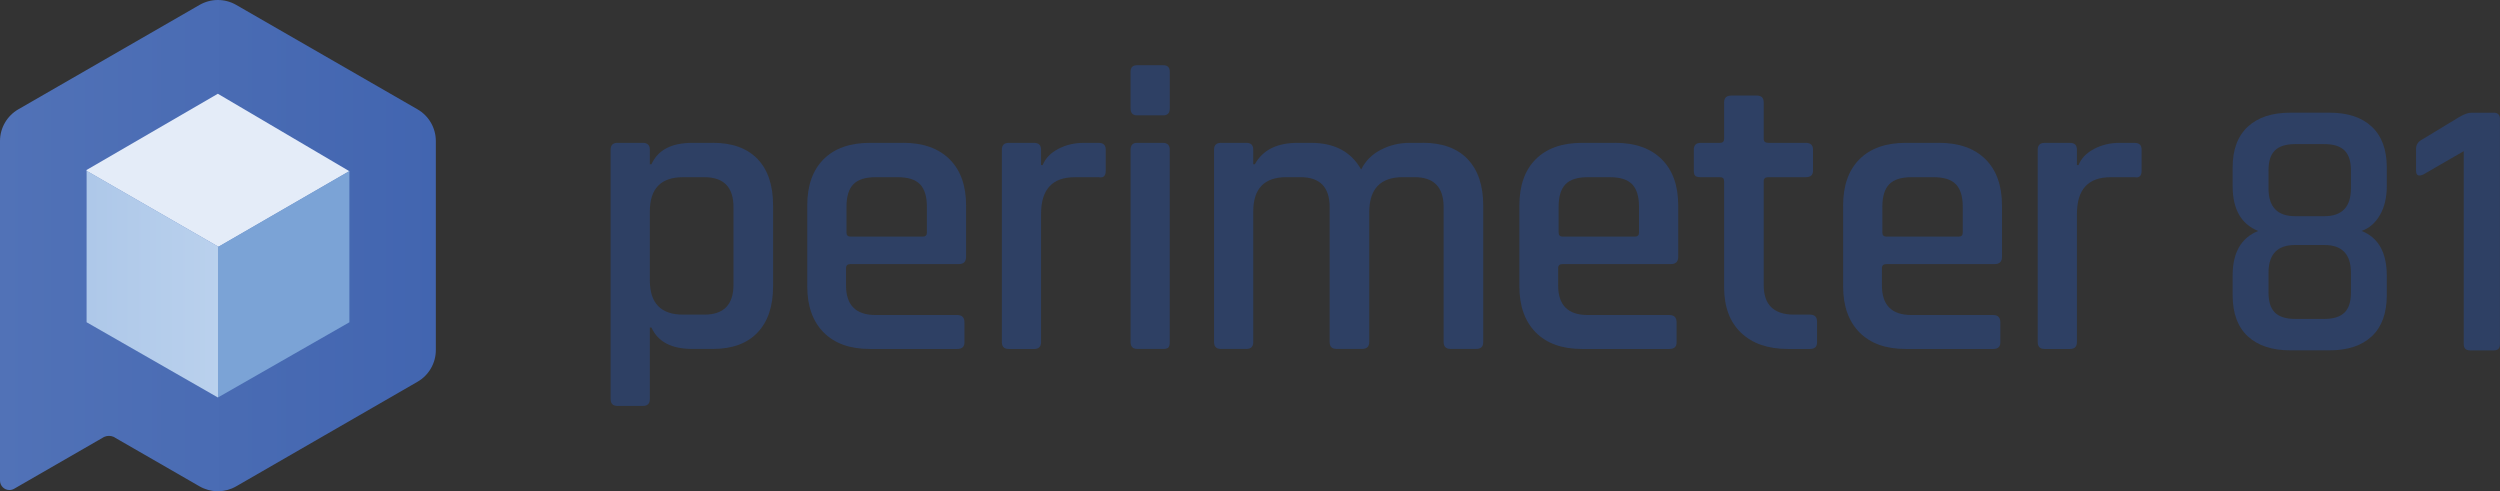 <?xml version="1.0" encoding="UTF-8"?>
<svg id="Layer_1" data-name="Layer 1" xmlns="http://www.w3.org/2000/svg" xmlns:xlink="http://www.w3.org/1999/xlink" viewBox="0 0 819.41 161">
  <rect x="0" y="0" width="819.41" height="161" fill="#333333" stroke="none"/>
  <defs>
    <style>
      .cls-1 {
        fill: none;
      }

      .cls-2 {
        fill: url(#linear-gradient-4);
      }

      .cls-3 {
        fill: url(#linear-gradient-3);
      }

      .cls-4 {
        fill: url(#linear-gradient-2);
      }

      .cls-5 {
        fill: url(#linear-gradient);
      }

      .cls-6 {
        clip-path: url(#clippath-1);
      }

      .cls-7 {
        clip-path: url(#clippath-3);
      }

      .cls-8 {
        clip-path: url(#clippath-4);
      }

      .cls-9 {
        clip-path: url(#clippath-2);
      }

      .cls-10 {
        clip-path: url(#clippath-5);
      }

      .cls-11 {
        fill: #2e4064;
      }

      .cls-12 {
        clip-path: url(#clippath);
      }
    </style>
    <clipPath id="clippath">
      <rect class="cls-1" y="0" width="819.41" height="161"/>
    </clipPath>
    <clipPath id="clippath-1">
      <rect class="cls-1" y="0" width="819.41" height="161"/>
    </clipPath>
    <clipPath id="clippath-2">
      <path class="cls-1" d="M71.35,0c-2.05.01-4.1.55-5.94,1.61l.03-.02L6.01,35.83C2.3,37.97,0,41.94,0,46.22v111.3c0,1.7,1.38,3.09,3.08,3.09.54,0,1.08-.14,1.55-.41l29.49-16.99c1.02-.46,2.18-.46,3.2,0l.21.13c.07.04.14.08.2.13l27.68,15.94c1.8,1.03,3.8,1.57,5.8,1.6h.39c2.01-.03,4.01-.57,5.8-1.6l59.44-34.28c3.72-2.14,6.01-6.1,6.01-10.39V46.22c0-4.29-2.29-8.25-6.01-10.39L77.42,1.61c-1.84-1.06-3.89-1.59-5.94-1.61h-.13Z"/>
    </clipPath>
    <linearGradient id="linear-gradient" x1="-268.66" y1="-310.57" x2="-266.24" y2="-310.57" gradientTransform="translate(15848.61 -18240.42) scale(58.99 -58.99)" gradientUnits="userSpaceOnUse">
      <stop offset="0" stop-color="#5172b7"/>
      <stop offset="0" stop-color="#5172b7"/>
      <stop offset="1" stop-color="#4265b0"/>
    </linearGradient>
    <clipPath id="clippath-3">
      <polygon class="cls-1" points="28.38 55.71 28.38 56.02 71.45 80.82 71.61 80.92 114.52 56.12 71.4 30.73 28.38 55.71"/>
    </clipPath>
    <linearGradient id="linear-gradient-2" x1="-4306.57" y1="-756.47" x2="-4304.15" y2="-756.47" gradientTransform="translate(-2744.65 -616.77) scale(.89 -.89)" gradientUnits="userSpaceOnUse">
      <stop offset="0" stop-color="#dfe9f7"/>
      <stop offset="1" stop-color="#e4ecf8"/>
    </linearGradient>
    <clipPath id="clippath-4">
      <polygon class="cls-1" points="71.61 80.84 71.45 80.75 71.45 130.26 71.46 130.26 114.52 105.63 114.52 56.04 71.61 80.84"/>
    </clipPath>
    <linearGradient id="linear-gradient-3" x1="-3379.03" y1="-1894.84" x2="-3376.6" y2="-1894.84" gradientTransform="translate(-975.47 -412.51) scale(.27 -.27)" gradientUnits="userSpaceOnUse">
      <stop offset="0" stop-color="#9ebfe5"/>
      <stop offset="1" stop-color="#7ba3d6"/>
    </linearGradient>
    <clipPath id="clippath-5">
      <polygon class="cls-1" points="28.38 105.62 71.41 130.28 71.41 130.28 71.46 130.26 71.46 80.77 28.39 55.96 28.38 105.62"/>
    </clipPath>
    <linearGradient id="linear-gradient-4" x1="-256.99" y1="-327.38" x2="-254.57" y2="-327.38" gradientTransform="translate(4598.82 -5729.08) scale(17.78 -17.78)" gradientUnits="userSpaceOnUse">
      <stop offset="0" stop-color="#aec8e9"/>
      <stop offset="1" stop-color="#bad1ed"/>
    </linearGradient>
  </defs>
  <g class="cls-12">
    <g class="cls-6">
      <path class="cls-11" d="M817.35,36.94h-7.27c-1.05,0-2.34.44-3.88,1.33l-12.6,7.63c-1.13.65-1.7,1.62-1.7,2.91v7.15c0,1.54.81,1.94,2.42,1.21l13.2-7.63v63.24c0,1.37.69,2.06,2.06,2.06h7.87c1.29,0,1.94-.69,1.94-2.06V38.99c0-1.37-.69-2.06-2.06-2.06"/>
      <path class="cls-11" d="M763.52,36.93h-12.84c-5.98,0-10.62,1.53-13.93,4.6-3.31,3.07-4.97,7.51-4.97,13.33v6.18c0,7.51,2.79,12.4,8.36,14.66-5.57,2.26-8.36,7.11-8.36,14.54v6.54c0,5.89,1.66,10.38,4.97,13.45,3.31,3.07,7.95,4.6,13.93,4.6h12.84c5.97,0,10.6-1.54,13.87-4.6,3.27-3.07,4.91-7.55,4.91-13.45v-6.42c0-7.59-2.74-12.48-8.24-14.66,2.5-.89,4.5-2.63,6-5.21,1.49-2.59,2.24-5.74,2.24-9.45v-6.18c0-5.81-1.63-10.26-4.91-13.33-3.27-3.07-7.9-4.6-13.87-4.6M770.55,95.93c0,2.99-.71,5.17-2.12,6.54-1.41,1.37-3.62,2.06-6.6,2.06h-9.57c-2.99,0-5.19-.69-6.6-2.06-1.41-1.38-2.12-3.56-2.12-6.54v-6.54c0-6.06,2.9-9.09,8.72-9.09h9.57c5.81,0,8.72,3.03,8.72,9.09v6.54ZM770.55,61.77c0,6.06-2.91,9.09-8.72,9.09h-9.57c-5.81,0-8.72-3.03-8.72-9.09v-5.94c0-2.99.7-5.17,2.12-6.54,1.41-1.37,3.61-2.06,6.6-2.06h9.57c2.99,0,5.19.69,6.6,2.06,1.41,1.37,2.12,3.55,2.12,6.54v5.94Z"/>
      <path class="cls-11" d="M360.16,46.82h-4.9c-3.09,0-5.9.66-8.41,1.99-2.52,1.32-4.22,3.09-5.1,5.3h-.53v-5.03c0-1.5-.75-2.25-2.25-2.25h-8.35c-1.5,0-2.25.75-2.25,2.25v63.05c0,1.5.75,2.25,2.25,2.25h8.35c1.5,0,2.25-.75,2.25-2.25v-41.99c0-8.03,3.66-12.05,11-12.05h7.95c1.5.27,2.25-.44,2.25-2.12v-6.89c0-1.5-.75-2.25-2.25-2.25"/>
      <path class="cls-11" d="M699.68,46.82h-4.9c-3.09,0-5.89.66-8.41,1.99-2.52,1.32-4.22,3.09-5.1,5.3h-.53v-5.03c0-1.5-.75-2.25-2.25-2.25h-8.35c-1.5,0-2.25.75-2.25,2.25v63.05c0,1.5.75,2.25,2.25,2.25h8.35c1.5,0,2.25-.75,2.25-2.25v-41.99c0-8.03,3.66-12.05,11-12.05h7.95c1.5.27,2.25-.44,2.25-2.12v-6.89c0-1.5-.75-2.25-2.25-2.25"/>
      <path class="cls-11" d="M381.16,46.82h-8.48c-1.41,0-2.12.75-2.12,2.25v63.05c0,1.5.75,2.25,2.25,2.25h8.48c.79,0,1.34-.15,1.65-.46s.46-.91.46-1.79v-63.05c0-1.5-.75-2.25-2.25-2.25"/>
      <path class="cls-11" d="M233.65,46.82h-6.75c-6.8,0-11.26,2.34-13.38,7.02h-.53v-4.77c0-1.5-.75-2.25-2.25-2.25h-8.35c-1.5,0-2.25.75-2.25,2.25v81.73c0,1.5.75,2.25,2.25,2.25h8.35c1.5,0,2.25-.75,2.25-2.25v-23.45h.53c2.12,4.68,6.58,7.02,13.38,7.02h6.75c6.36,0,11.24-1.79,14.64-5.37,3.4-3.57,5.1-8.63,5.1-15.17v-26.49c0-6.62-1.7-11.7-5.1-15.23-3.4-3.53-8.28-5.3-14.64-5.3M240.41,93.32c0,6.53-3.18,9.8-9.54,9.8h-7.02c-7.24,0-10.86-3.75-10.86-11.26v-22.52c0-7.51,3.62-11.26,10.86-11.26h7.02c6.36,0,9.54,3.27,9.54,9.8v25.43Z"/>
      <path class="cls-11" d="M295.98,46.82h-10.86c-6.54,0-11.59,1.79-15.17,5.37-3.58,3.58-5.36,8.63-5.36,15.17v26.49c0,6.45,1.79,11.48,5.36,15.1,3.58,3.62,8.63,5.43,15.17,5.43h28.61c1.59,0,2.38-.71,2.38-2.12v-6.62c0-1.59-.79-2.39-2.38-2.39h-26.76c-6.44,0-9.67-3.22-9.67-9.67v-5.7c0-.88.48-1.32,1.46-1.32h35.5c1.59,0,2.39-.8,2.39-2.39v-16.82c0-6.53-1.81-11.59-5.43-15.17-3.62-3.57-8.7-5.37-15.23-5.37M303.8,76.23c0,.88-.44,1.32-1.32,1.32h-23.71c-.88,0-1.32-.44-1.32-1.32v-8.48c0-3.36.75-5.81,2.25-7.35,1.5-1.55,3.93-2.32,7.28-2.32h7.29c3.35,0,5.78.77,7.28,2.32,1.5,1.55,2.25,4,2.25,7.35v8.48Z"/>
      <path class="cls-11" d="M635.5,46.82h-10.86c-6.53,0-11.59,1.79-15.17,5.37-3.57,3.58-5.36,8.63-5.36,15.17v26.49c0,6.45,1.79,11.48,5.36,15.1,3.58,3.62,8.63,5.43,15.17,5.43h28.62c1.59,0,2.38-.71,2.38-2.12v-6.62c0-1.59-.79-2.39-2.38-2.39h-26.76c-6.45,0-9.67-3.22-9.67-9.67v-5.7c0-.88.48-1.32,1.46-1.32h35.5c1.59,0,2.39-.8,2.39-2.39v-16.82c0-6.53-1.81-11.59-5.43-15.17-3.62-3.57-8.7-5.37-15.24-5.37M643.32,76.23c0,.88-.44,1.32-1.32,1.32h-23.71c-.88,0-1.32-.44-1.32-1.32v-8.48c0-3.36.75-5.81,2.25-7.35,1.5-1.55,3.93-2.32,7.29-2.32h7.28c3.35,0,5.78.77,7.28,2.32,1.5,1.55,2.25,4,2.25,7.35v8.48Z"/>
      <path class="cls-11" d="M381.29,21.38h-8.61c-1.41,0-2.12.71-2.12,2.12v12.06c0,1.5.71,2.25,2.12,2.25h8.61c1.41,0,2.12-.75,2.12-2.25v-12.06c0-1.41-.71-2.12-2.12-2.12"/>
      <path class="cls-11" d="M593.18,103.12h-5.17c-6.62,0-9.93-3.22-9.93-9.67v-34.05c0-.88.49-1.32,1.46-1.32h12.32c1.59,0,2.38-.7,2.38-2.12v-6.89c0-1.5-.79-2.25-2.38-2.25h-12.32c-.97,0-1.46-.44-1.46-1.33v-11.92c0-1.5-.75-2.25-2.25-2.25h-8.34c-1.59,0-2.39.75-2.39,2.25v11.92c0,.88-.44,1.33-1.32,1.33h-6.36c-1.5,0-2.25.75-2.25,2.25v6.89c0,.79.15,1.35.46,1.66.31.31.91.46,1.79.46h6.36c.88,0,1.32.44,1.32,1.32v34.71c0,6.45,1.86,11.44,5.56,14.97,3.71,3.53,8.83,5.3,15.37,5.3h7.15c1.59,0,2.38-.71,2.38-2.12v-6.89c0-1.5-.79-2.25-2.38-2.25"/>
      <path class="cls-11" d="M529.39,46.82h-10.86c-6.53,0-11.59,1.79-15.17,5.37-3.58,3.58-5.36,8.63-5.36,15.17v26.49c0,6.45,1.79,11.48,5.36,15.1,3.58,3.62,8.63,5.43,15.17,5.43h28.61c1.59,0,2.38-.71,2.38-2.12v-6.62c0-1.59-.79-2.39-2.38-2.39h-26.76c-6.45,0-9.67-3.22-9.67-9.67v-5.7c0-.88.48-1.32,1.46-1.32h35.5c1.59,0,2.39-.8,2.39-2.39v-16.82c0-6.53-1.81-11.59-5.43-15.17-3.62-3.57-8.7-5.37-15.23-5.37M537.21,76.23c0,.88-.44,1.32-1.32,1.32h-23.71c-.88,0-1.32-.44-1.32-1.32v-8.48c0-3.36.75-5.81,2.25-7.35,1.5-1.55,3.93-2.32,7.29-2.32h7.28c3.36,0,5.78.77,7.28,2.32,1.5,1.55,2.25,4,2.25,7.35v8.48Z"/>
      <path class="cls-11" d="M466.27,46.82h-4.24c-3.36,0-6.49.75-9.4,2.25-2.92,1.5-5.08,3.66-6.49,6.49-3.27-5.83-8.75-8.74-16.43-8.74h-4.37c-6.8,0-11.48,2.34-14.04,7.02h-.53v-4.77c0-1.5-.75-2.25-2.25-2.25h-8.35c-1.5,0-2.25.75-2.25,2.25v63.05c0,1.5.75,2.25,2.25,2.25h8.35c1.5,0,2.25-.75,2.25-2.25v-42.79c0-7.51,3.62-11.26,10.86-11.26h4.64c6.36,0,9.54,3.27,9.54,9.8v44.24c0,1.5.75,2.25,2.25,2.25h8.35c1.59,0,2.38-.75,2.38-2.25v-42.52c0-7.68,3.67-11.52,11-11.52h3.84c6.36,0,9.54,3.27,9.54,9.8v44.24c0,1.5.75,2.25,2.25,2.25h8.48c1.5,0,2.25-.75,2.25-2.25v-44.77c0-6.54-1.7-11.59-5.1-15.17-3.4-3.58-8.32-5.37-14.77-5.37"/>
    </g>
    <g>
      <g class="cls-9">
        <rect class="cls-5" width="142.87" height="161"/>
      </g>
      <g class="cls-7">
        <rect class="cls-4" x="28.38" y="30.73" width="86.14" height="50.19"/>
      </g>
      <g class="cls-8">
        <rect class="cls-3" x="71.45" y="56.04" width="43.07" height="74.22"/>
      </g>
      <g class="cls-10">
        <rect class="cls-2" x="28.38" y="55.96" width="43.07" height="74.32"/>
      </g>
    </g>
  </g>
</svg>